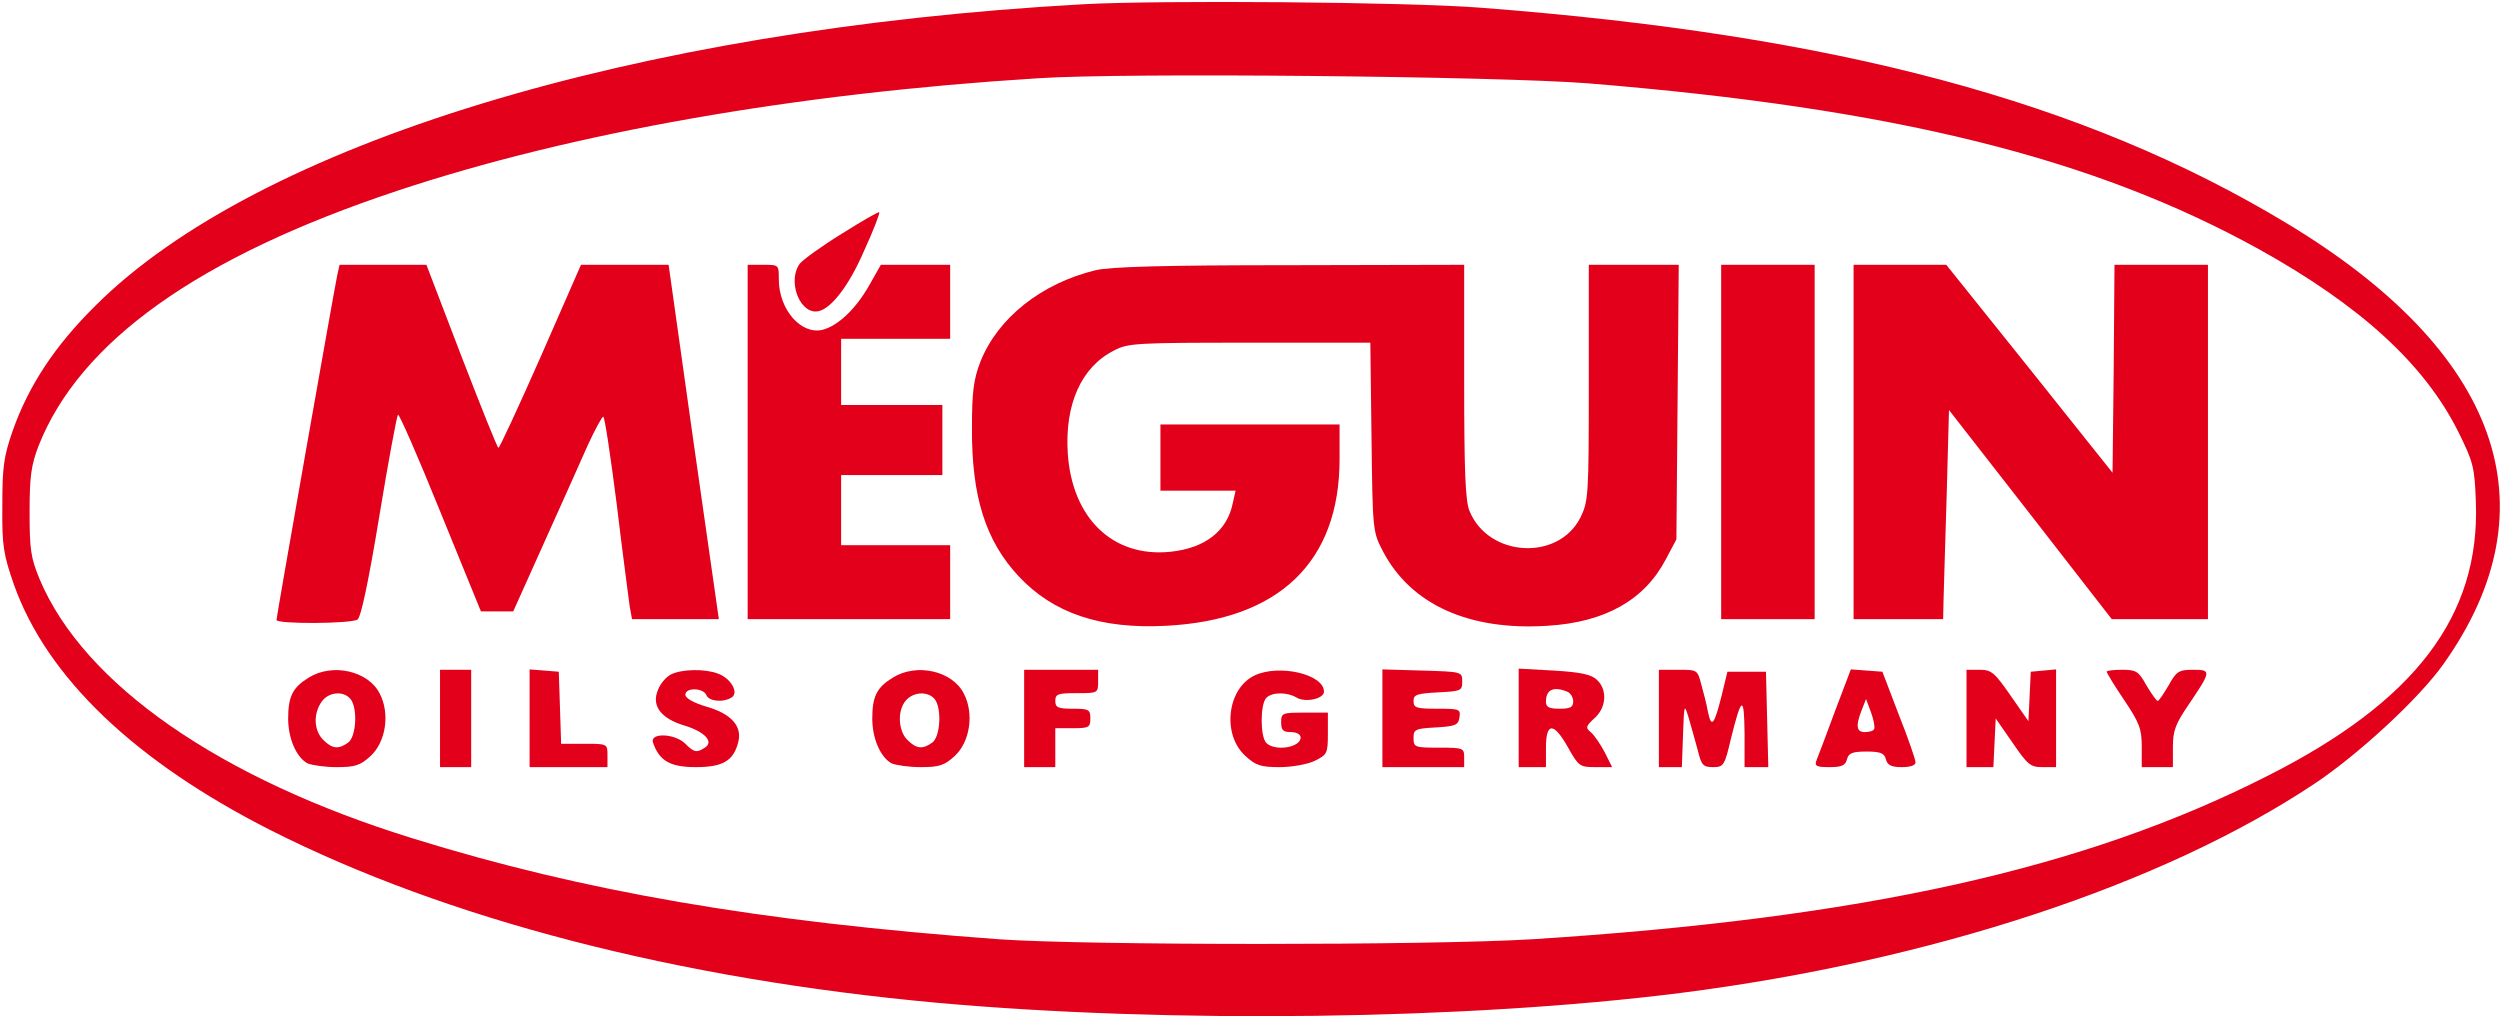 <?xml version="1.0" standalone="no"?>
<!DOCTYPE svg PUBLIC "-//W3C//DTD SVG 20010904//EN"
 "http://www.w3.org/TR/2001/REC-SVG-20010904/DTD/svg10.dtd">
<svg version="1.0" xmlns="http://www.w3.org/2000/svg"
 width="642pt" height="261pt" viewBox="0 0 642 261"
 preserveAspectRatio="xMidYMid meet">

<g transform="translate(0,261) scale(0.1,-0.1)"
fill="#e3001b" stroke="none">
<path d="M2780 2599 c-1152 -64 -2119 -359 -2535 -774 -105 -104 -171 -205
-212 -320 -24 -69 -27 -95 -27 -195 -1 -103 3 -124 30 -202 85 -238 310 -453
659 -630 451 -228 1043 -382 1710 -443 598 -54 1364 -44 1910 25 644 82 1239
278 1628 537 113 75 270 220 332 308 287 404 144 803 -405 1133 -520 313
-1154 482 -2065 552 -185 15 -830 20 -1025 9z m1298 -203 c786 -64 1298 -191
1723 -426 261 -145 425 -295 512 -469 38 -77 42 -90 45 -180 11 -292 -155
-512 -536 -704 -471 -239 -1040 -365 -1887 -419 -263 -16 -1144 -16 -1370 0
-615 45 -1068 123 -1505 259 -495 153 -844 395 -958 665 -23 56 -26 76 -26
173 0 92 4 120 23 170 106 268 410 485 921 655 448 149 1020 250 1645 289 224
15 1187 5 1413 -13z"/>
<path d="M2162 2010 c-52 -32 -100 -67 -108 -77 -31 -41 -4 -123 41 -123 34 0
83 61 124 156 24 52 41 97 39 99 -2 2 -45 -23 -96 -55z"/>
<path d="M866 1903 c-10 -49 -156 -877 -156 -885 0 -11 191 -10 208 1 9 5 29
101 56 265 23 140 45 258 48 261 3 3 52 -109 109 -250 l104 -255 41 0 42 0 80
178 c44 97 94 210 112 250 18 39 36 72 39 72 4 0 19 -102 35 -227 15 -126 31
-243 33 -260 l6 -33 111 0 112 0 -65 455 -64 455 -113 0 -112 0 -103 -235
c-57 -129 -106 -235 -109 -235 -3 0 -45 106 -95 235 l-90 235 -112 0 -111 0
-6 -27z"/>
<path d="M1920 1475 l0 -455 260 0 260 0 0 95 0 95 -140 0 -140 0 0 90 0 90
130 0 130 0 0 90 0 90 -130 0 -130 0 0 85 0 85 140 0 140 0 0 95 0 95 -89 0
-89 0 -30 -53 c-34 -60 -80 -104 -120 -114 -55 -13 -112 52 -112 130 0 37 0
37 -40 37 l-40 0 0 -455z"/>
<path d="M2813 1916 c-139 -34 -250 -122 -295 -234 -18 -47 -22 -77 -22 -172
-1 -175 35 -289 120 -380 89 -95 210 -136 379 -127 290 15 445 164 445 428 l0
89 -230 0 -230 0 0 -85 0 -85 96 0 97 0 -7 -31 c-14 -72 -71 -117 -161 -126
-147 -15 -252 86 -263 253 -8 126 35 222 119 264 35 19 60 20 348 20 l310 0 3
-242 c3 -243 3 -243 30 -295 72 -136 221 -203 422 -190 148 9 249 66 304 171
l27 51 3 353 3 352 -116 0 -115 0 0 -303 c0 -294 -1 -304 -22 -347 -57 -111
-235 -101 -284 17 -11 25 -14 102 -14 333 l0 300 -447 -1 c-325 0 -462 -4
-500 -13z"/>
<path d="M4420 1475 l0 -455 120 0 120 0 0 455 0 455 -120 0 -120 0 0 -455z"/>
<path d="M4760 1475 l0 -455 115 0 115 0 1 48 c1 26 4 147 8 268 l6 221 209
-268 209 -269 123 0 124 0 0 455 0 455 -120 0 -120 0 -2 -267 -3 -267 -213
267 -214 267 -119 0 -119 0 0 -455z"/>
<path d="M793 870 c-41 -25 -53 -48 -53 -105 0 -52 21 -99 49 -115 11 -5 45
-10 75 -10 47 0 61 4 87 28 40 36 51 110 24 161 -29 58 -121 79 -182 41z m107
-55 c19 -23 15 -97 -6 -112 -25 -18 -41 -16 -64 7 -24 24 -26 67 -4 98 17 25
56 29 74 7z"/>
<path d="M1130 765 l0 -125 40 0 40 0 0 125 0 125 -40 0 -40 0 0 -125z"/>
<path d="M1360 766 l0 -126 100 0 100 0 0 30 c0 30 0 30 -60 30 l-59 0 -3 93
-3 92 -37 3 -38 3 0 -125z"/>
<path d="M1723 878 c-12 -6 -27 -23 -33 -39 -18 -41 7 -74 67 -92 53 -16 77
-42 53 -57 -21 -14 -28 -12 -50 10 -27 27 -92 29 -83 3 16 -47 44 -63 110 -63
69 0 97 16 109 65 10 40 -18 72 -81 90 -34 10 -55 22 -55 31 0 19 46 18 54 -1
6 -16 43 -20 65 -6 19 12 -2 49 -35 61 -33 13 -93 12 -121 -2z"/>
<path d="M2293 870 c-41 -25 -53 -48 -53 -105 0 -52 21 -99 49 -115 11 -5 45
-10 75 -10 47 0 61 4 87 28 40 36 51 110 24 161 -29 58 -121 79 -182 41z m107
-55 c19 -23 15 -97 -6 -112 -25 -18 -41 -16 -64 7 -24 24 -26 77 -3 102 20 22
56 23 73 3z"/>
<path d="M2630 765 l0 -125 40 0 40 0 0 50 0 50 45 0 c41 0 45 2 45 25 0 23
-4 25 -45 25 -38 0 -45 3 -45 20 0 18 7 20 55 20 54 0 55 0 55 30 l0 30 -95 0
-95 0 0 -125z"/>
<path d="M3223 876 c-72 -33 -86 -153 -24 -208 26 -24 40 -28 87 -28 31 0 71
7 90 16 32 16 34 19 34 70 l0 54 -60 0 c-57 0 -60 -1 -60 -25 0 -20 5 -25 25
-25 15 0 25 -6 25 -14 0 -26 -66 -36 -88 -14 -16 16 -16 100 0 116 15 15 53
15 77 1 22 -14 71 -4 71 15 0 44 -113 71 -177 42z"/>
<path d="M3550 765 l0 -125 105 0 105 0 0 25 c0 24 -2 25 -65 25 -62 0 -65 1
-65 25 0 22 4 24 58 27 50 3 57 6 60 26 3 21 0 22 -57 22 -54 0 -61 2 -61 20
0 16 8 19 63 22 59 3 62 4 62 28 0 25 -1 25 -102 28 l-103 3 0 -126z"/>
<path d="M3900 766 l0 -126 35 0 35 0 0 50 c0 66 20 66 57 0 27 -48 30 -50 71
-50 l42 0 -19 38 c-11 21 -27 44 -35 51 -15 12 -14 16 9 37 31 28 33 74 5 99
-14 13 -42 19 -110 23 l-90 5 0 -127z m124 68 c9 -3 16 -15 16 -25 0 -15 -7
-19 -35 -19 -27 0 -35 4 -35 18 0 31 19 40 54 26z"/>
<path d="M4260 765 l0 -125 30 0 29 0 3 83 c3 81 3 81 15 42 6 -22 17 -59 23
-82 9 -38 14 -43 39 -43 27 0 30 4 46 73 27 109 34 113 35 15 l0 -88 30 0 31
0 -3 123 -3 122 -49 0 -50 0 -15 -62 c-19 -75 -26 -84 -35 -41 -3 17 -11 49
-17 70 -10 38 -10 38 -59 38 l-50 0 0 -125z"/>
<path d="M4712 783 c-22 -59 -43 -116 -47 -125 -6 -15 -1 -18 33 -18 31 0 41
4 45 20 4 16 14 20 50 20 36 0 46 -4 50 -20 4 -15 14 -20 41 -20 23 0 36 5 35
13 0 6 -19 62 -43 122 l-42 110 -40 3 -41 3 -41 -108z m101 -45 c-2 -5 -13 -8
-24 -8 -22 0 -24 16 -8 57 l11 28 13 -35 c7 -19 10 -38 8 -42z"/>
<path d="M5050 765 l0 -125 35 0 34 0 3 63 3 62 43 -62 c39 -57 46 -63 77 -63
l35 0 0 126 0 125 -32 -3 -33 -3 -3 -64 -3 -63 -46 66 c-41 59 -49 66 -79 66
l-34 0 0 -125z"/>
<path d="M5410 885 c0 -3 20 -36 45 -73 39 -58 45 -74 45 -119 l0 -53 40 0 40
0 0 51 c0 42 6 59 40 109 59 87 59 90 12 90 -37 0 -43 -4 -63 -40 -13 -22 -25
-40 -28 -40 -3 0 -16 18 -29 40 -20 36 -26 40 -62 40 -22 0 -40 -2 -40 -5z"/>
</g>
</svg>
